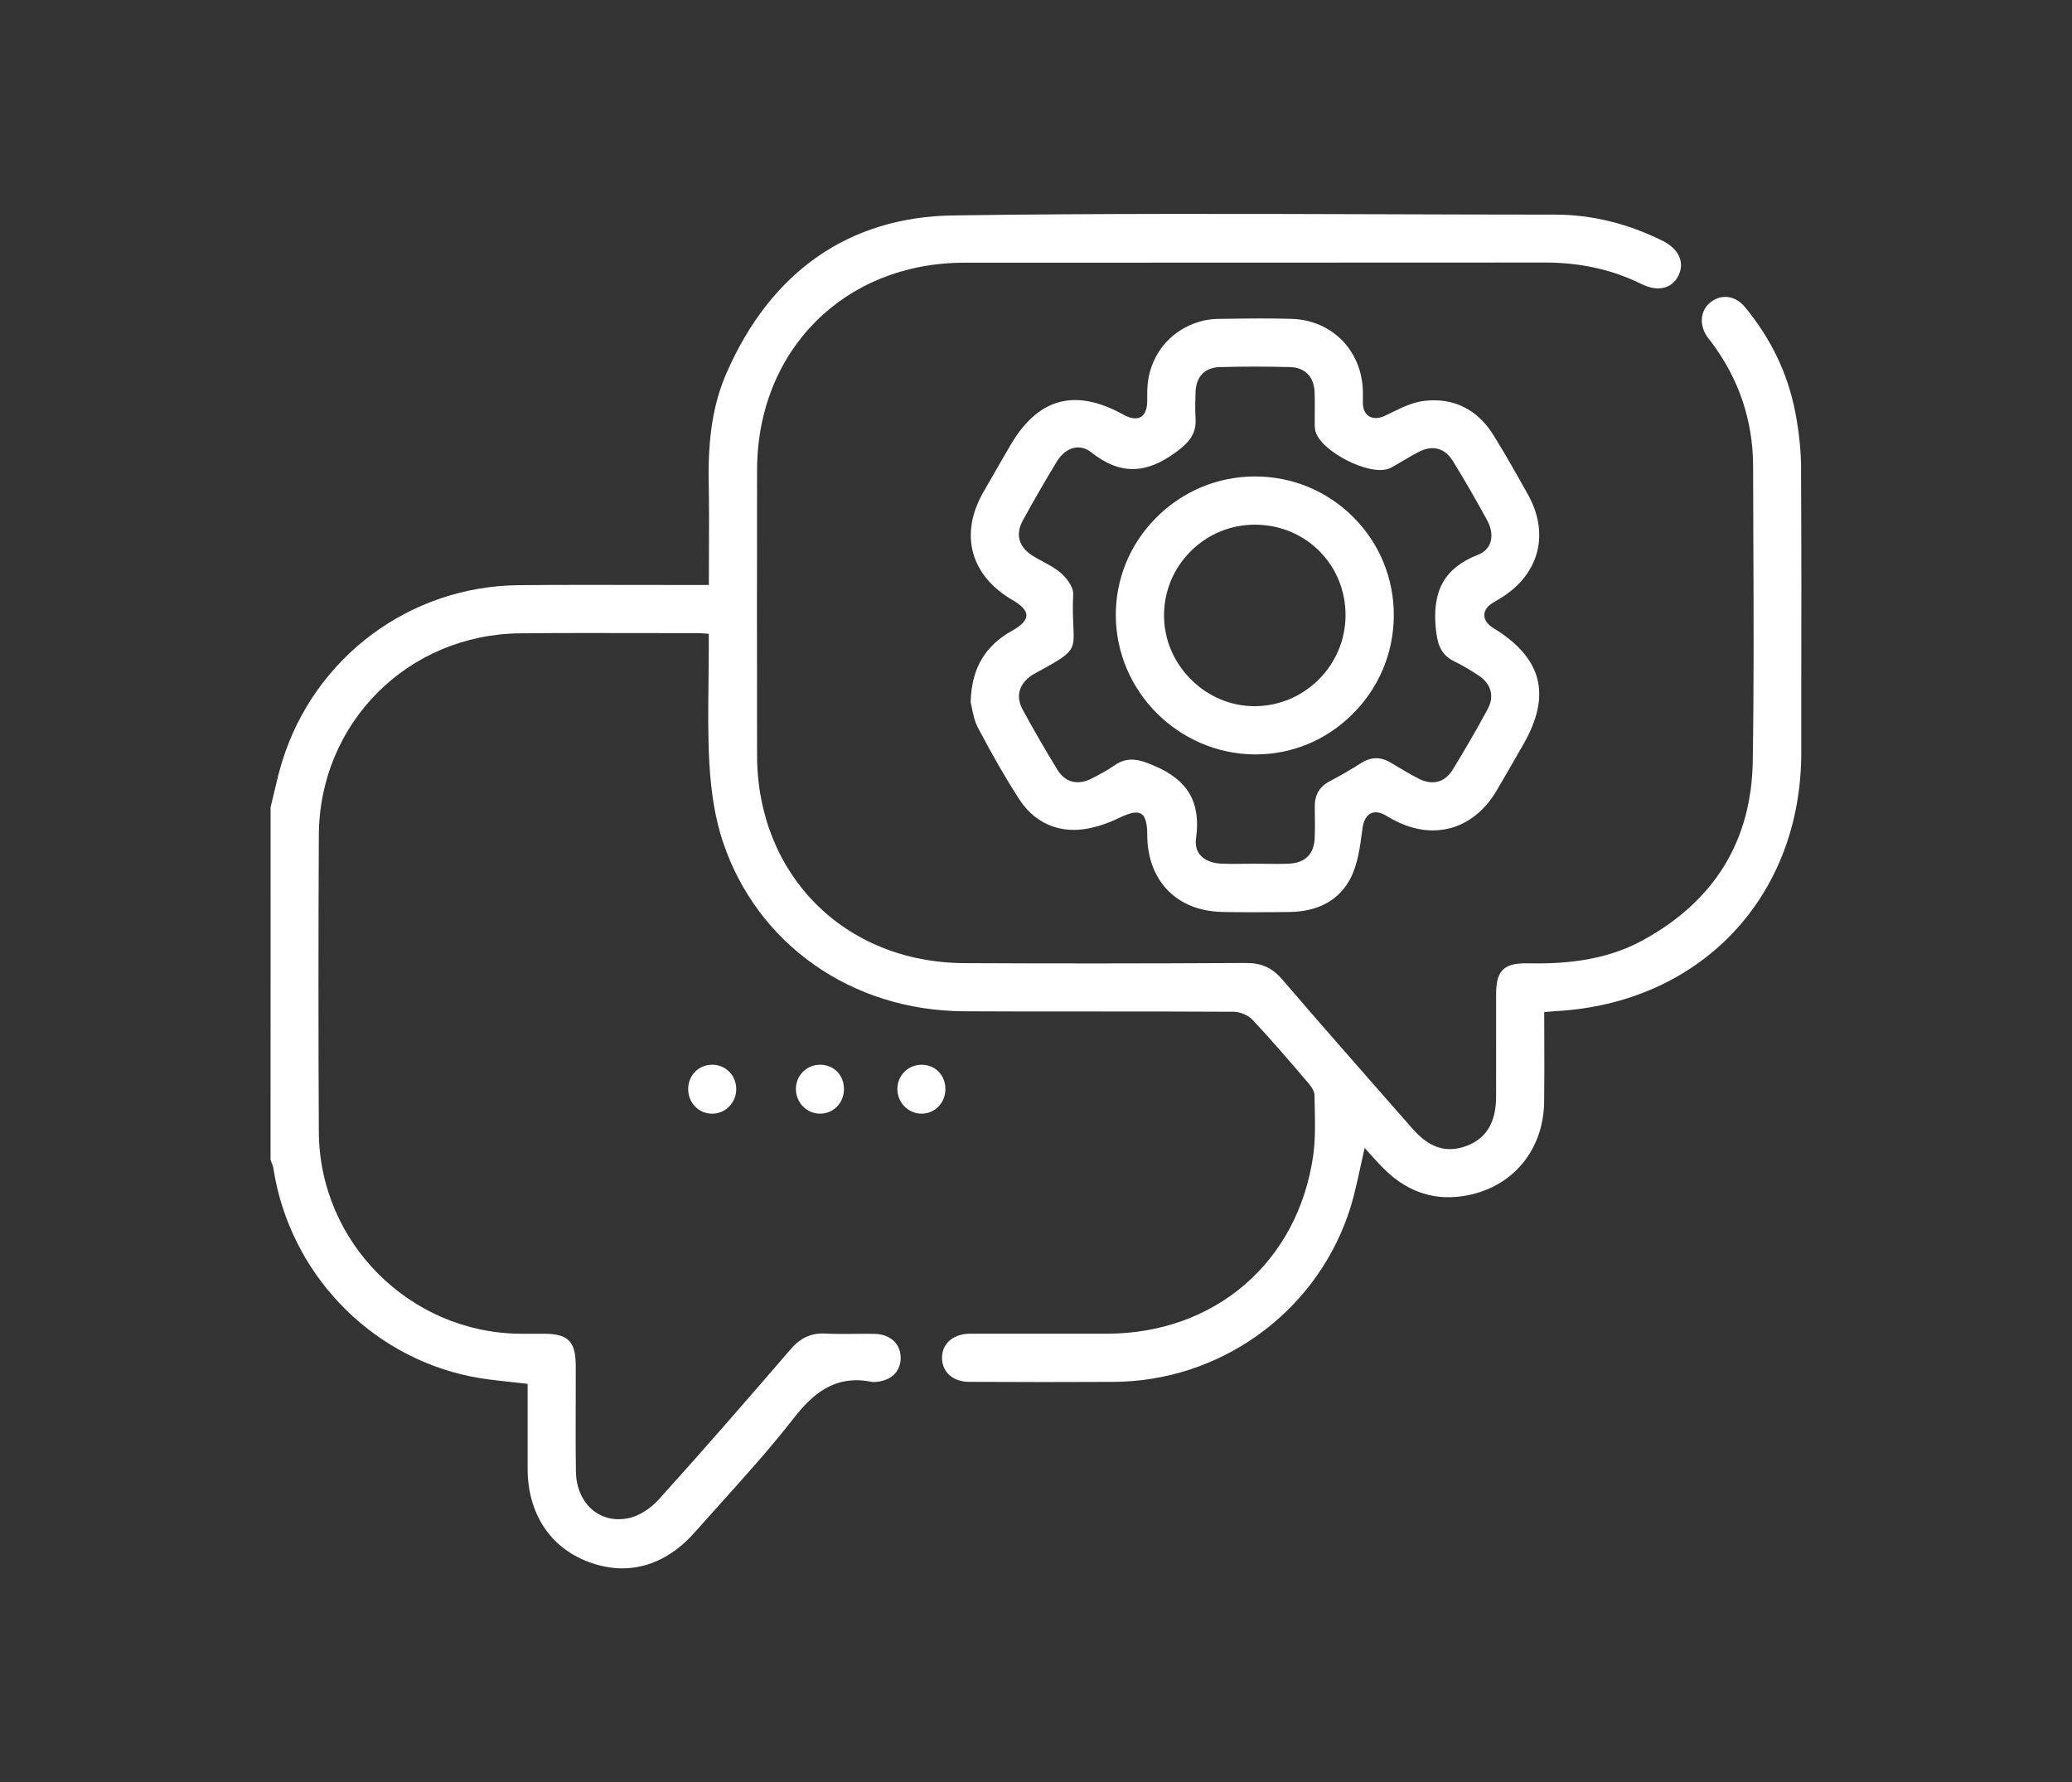 <svg xmlns="http://www.w3.org/2000/svg" id="Layer_1" data-name="Layer 1" viewBox="0 0 595.28 512"><rect x="0" y="0" width="595.28" height="512" fill="#333333" stroke="none"/><defs><style>      .cls-1 {        fill: #fff;        stroke-width: 0px;      }    </style></defs><path class="cls-1" d="m517.46,134.88c-.03-5.4-.61-11-1.72-16.65-2.14-10.96-6.99-21.05-14.42-30.01-2.71-3.28-6.65-3.86-9.79-1.46-2.99,2.29-3.46,6.35-1.14,9.87.25.38.54.74.83,1.1.17.21.33.41.49.62,7.9,10.54,11.92,22.5,11.95,35.57.01,7.25.04,14.5.07,21.74.09,20.68.17,42.07-.17,63.09-.38,22.91-11.07,40.23-31.78,51.48-11.23,6.1-23.5,6.7-32.96,6.52-3.49-.07-5.66.5-7.02,1.83-1.37,1.34-1.96,3.44-1.97,7-.01,4.72-.01,9.44,0,14.16,0,5.14,0,10.27-.01,15.41-.03,7.37-2.85,11.99-8.63,14.1-5.69,2.08-10.57.5-15.37-4.97-2.78-3.17-5.56-6.34-8.35-9.51-9.58-10.92-19.5-22.21-29.11-33.42-2.84-3.31-5.97-4.73-10.34-4.7-29.66.16-56.15.17-80.98.04-34.44-.18-59.48-25.31-59.54-59.77-.04-26.72-.04-54.26,0-81.84.05-34.5,25.09-59.57,59.54-59.61,27.07-.03,54.15-.03,81.22-.02,28.49,0,56.98,0,85.47-.03h.11c10.25,0,19.35,2.03,27.81,6.2,2.56,1.26,4.96,1.56,6.95.87,1.59-.55,2.86-1.74,3.66-3.42,1.8-3.79.03-7.59-4.62-9.9-10.03-4.98-20.36-7.5-30.71-7.51-16.36,0-32.99-.06-49.08-.11-40.66-.12-82.7-.26-124.04.34-29.78.43-52.27,16.04-65.03,45.15-3.83,8.73-5.42,18.49-5.17,31.65.13,6.77.1,13.43.07,20.47-.01,2.94-.03,5.9-.03,8.9h-4.55c-5.17,0-10.34,0-15.51-.02-11.35-.02-23.08-.04-34.63.07-31.27.32-58.55,20.65-67.88,50.59-.92,2.97-1.64,6.04-2.34,9.02-.33,1.39-.65,2.78-1,4.17v.06s-.01,101.2-.01,101.2l.03.17c.09.25.19.51.29.76.21.51.41,1,.48,1.48,4.56,29.87,27.4,53.94,56.81,59.89,3.69.75,7.38,1.14,11.28,1.55,1.64.17,3.29.35,4.96.56v7.25c0,5.73-.01,11.44,0,17.16.05,12.75,6.35,22.47,17.31,26.67,3.35,1.28,6.67,1.92,9.9,1.92,7.59,0,14.73-3.49,20.74-10.28,2.49-2.81,5-5.6,7.52-8.4,7.03-7.81,14.3-15.88,20.86-24.3,5.32-6.84,11.76-12.86,22.71-10.56.18.04.34.03.55.01,4.63-.19,7.54-2.82,7.59-6.85.05-4.07-2.94-6.88-7.44-6.98-1.96-.04-3.96-.02-5.88,0-2.71.03-5.5.06-8.24-.09-4.07-.24-7.16,1.16-10.04,4.49-11.16,12.96-24.39,28.22-37.87,43.14-2.52,2.79-5.92,4.88-8.88,5.45-3.74.73-7.31-.09-10.05-2.31-3.04-2.47-4.83-6.49-4.9-11.04-.1-6.6-.08-13.32-.06-19.82.01-3.53.02-7.07.01-10.6-.02-7.06-2.13-9.22-9.07-9.26-1.07,0-2.15,0-3.22,0-1.21,0-2.42,0-3.63,0-31.76-.25-57.73-26.25-57.89-57.96-.14-27.52-.14-56.21,0-85.27.15-32.2,25.54-57.67,57.8-57.99,12.08-.12,24.36-.09,36.24-.07,4.92.01,9.83.02,14.75.02.71,0,1.44.05,2.27.11.31.02.63.04.97.07v3.93c0,3.33-.04,6.65-.08,9.98-.09,7.7-.19,15.66.26,23.46.5,8.72,1.76,16.03,3.86,22.34,9.8,29.43,36.97,48.56,69.23,48.74,12.49.07,25.19.07,37.47.06,13.14,0,26.72,0,40.08.08,1.85.01,4.18,1.01,5.42,2.33,5.18,5.5,10.18,11.35,15.02,17.01l1.11,1.29c1.04,1.22,1.65,2.44,1.66,3.34.01,1.17.04,2.35.06,3.52.1,4.61.2,9.38-.46,13.93-4.41,30.52-28.22,51.04-59.25,51.07-8.03,0-16.06,0-24.1,0h-12.76s-.85,0-.85,0c-.73,0-1.46-.01-2.18.02-4.55.22-7.55,3.04-7.48,7.02.08,4.04,3.18,6.77,7.71,6.79,15.28.08,28.87.08,41.57.01,30.28-.15,57.32-19.36,67.3-47.79,1.57-4.47,2.6-9.22,3.59-13.81.4-1.84.81-3.73,1.25-5.61.42.47.85.94,1.28,1.42,1.45,1.62,2.94,3.29,4.55,4.86,6.75,6.59,14.68,9.06,23.58,7.36,13.28-2.54,21.97-13.1,22.16-26.9.08-5.98.06-12.1.04-18.01,0-2.57-.02-5.16-.02-7.76l.98-.09c.85-.08,1.57-.14,2.29-.18,41.53-2.22,70.55-32.74,70.58-74.22v-16.33c.04-21.33.06-43.39-.07-65.08Z"></path><path class="cls-1" d="m351.2,262c2.95.05,5.87.07,8.69.07,3.76,0,7.36-.03,10.6-.07,8.28-.1,14.34-3.47,17.54-9.75,2.04-4.01,2.68-8.76,3.29-13.36l.14-1.05c.28-2.06,1.11-3.53,2.33-4.15,1.13-.57,2.57-.4,4.17.48.34.19.68.38,1.01.58.28.16.56.32.84.48,11.54,6.48,23.36,3.34,30.1-8,1.96-3.29,3.89-6.67,5.77-9.94l1.95-3.4c8.19-14.24,5.47-24.87-8.58-33.45-1.68-1.03-2.61-2.35-2.61-3.72s.87-2.58,2.45-3.54c.37-.23.74-.45,1.12-.67l1.08-.65c11.12-6.78,14.22-18.48,7.88-29.8-2.96-5.29-6.32-11.3-9.9-17.05-4.66-7.5-11.62-10.89-20.08-9.82-3.18.4-6.23,1.89-9.19,3.33-.67.33-1.34.65-2,.96-1.68.79-3.31.83-4.48.11-1.09-.67-1.71-1.96-1.76-3.62-.02-.62-.01-1.23,0-1.85,0-.53,0-1.05,0-1.57-.23-11.75-8.8-20.56-20.39-20.94-6.15-.2-12.4-.12-18.45-.03l-2.99.04c-1.7.02-3.49.3-5.18.8-8.79,2.6-14.65,10.25-14.94,19.49-.02.7-.02,1.4-.02,2.09,0,.45,0,.9,0,1.34-.03,2.23-.67,3.77-1.85,4.46-1.19.69-2.94.46-4.94-.65-13.98-7.77-24.66-4.83-32.65,9l-2.09,3.6c-1.88,3.25-3.76,6.49-5.61,9.75-6.86,12.08-3.61,23.92,8.49,30.91,2.63,1.52,3.96,3,3.95,4.4-.01,1.4-1.38,2.87-4.05,4.35-7.92,4.39-11.72,10.91-11.97,20.53v.07s.02.07.02.07c.1.38.2.88.31,1.45.31,1.63.75,3.85,1.77,5.79,4.21,8.01,7.95,14.5,11.77,20.42,4,6.21,10.08,9.36,17.15,8.88,3.57-.25,7.56-1.42,11.86-3.5,3.02-1.45,4.96-1.79,6.13-1.07,1.14.71,1.7,2.62,1.72,5.84v.43c.13,13.1,8.61,21.7,21.61,21.92Zm-53.88-68.52c11.19-6.14,11.41-6.26,11.06-13.54-.1-2.18-.25-5.17-.06-9.26.1-2.32-2.26-4.98-3.67-6.18-1.5-1.28-3.28-2.23-5-3.15-1.03-.55-2.1-1.12-3.08-1.76-3.92-2.51-4.88-6.08-2.72-10.04,3.17-5.81,6.47-11.54,9.82-17.02,1.33-2.17,3.15-3.56,5.12-3.91,1.64-.29,3.29.18,4.76,1.35,8.07,6.41,15.58,6.38,24.35-.1,3.74-2.76,5.85-5.23,5.58-9.65-.17-2.77-.08-5.55,0-7.65.2-4.47,2.69-7,7.03-7.11,6.63-.18,13.39-.18,20.1,0,4.28.11,6.86,2.71,7.07,7.12.08,1.7.06,3.45.05,5.13,0,.85-.02,1.7-.01,2.55,0,.27,0,.54,0,.8-.01.74-.02,1.5.08,2.26.48,3.41,5.25,6.95,9.18,8.95,4.12,2.09,9.6,3.73,12.64,2.1,1.24-.67,2.46-1.39,3.65-2.1,1.35-.8,2.74-1.62,4.14-2.36,4.18-2.18,7.66-1.27,10.05,2.62,3.33,5.42,6.64,11.15,9.83,17.01,1.21,2.22,1.52,4.58.83,6.45-.57,1.55-1.78,2.73-3.51,3.4-9.59,3.73-13.31,10.39-12.06,21.6.48,4.29,1.48,7.14,5.21,8.98,2.25,1.11,4.54,2.44,6.97,4.05,3.71,2.45,4.68,6,2.66,9.73-3.15,5.83-6.53,11.67-10.04,17.38-2.25,3.65-5.8,4.59-9.74,2.58-2.35-1.2-4.66-2.58-6.89-3.92l-1.24-.74c-2.86-1.7-5.66-1.63-8.55.23-2.78,1.79-5.75,3.51-8.83,5.12-2.99,1.56-4.42,3.97-4.37,7.35v.16c.04,2.89.09,5.88-.02,8.8-.17,4.61-2.69,7.17-7.28,7.4-2.25.11-4.55.08-6.77.05-1.02-.01-2.04-.03-3.06-.03h0c-.99,0-1.98.01-2.97.03-2.25.03-4.57.06-6.85-.05-2.62-.13-4.75-1.02-5.99-2.51-1.04-1.25-1.43-2.84-1.17-4.74,1.43-10.28-2.26-16.71-11.95-20.84-2.39-1.02-4.48-1.8-6.55-1.8-1.61,0-3.21.47-4.94,1.67-2.19,1.51-4.57,2.77-6.61,3.8-3.98,2-7.53,1.08-9.76-2.53-3.45-5.61-6.83-11.46-10.04-17.38-2-3.7-1.04-7.25,2.62-9.76.1-.07.21-.14.32-.2l.62-.34Z"></path><path class="cls-1" d="m269.58,307.79c-1.26-1.24-3-1.93-4.89-1.91-1.86.01-3.59.75-4.89,2.07-1.31,1.34-2.02,3.11-1.99,5,.05,3.86,3.16,6.99,6.95,6.99h.05c3.84-.03,6.82-3.15,6.8-7.11-.01-1.97-.73-3.76-2.03-5.04Z"></path><path class="cls-1" d="m235.59,305.88c-1.86,0-3.59.71-4.89,2.01-1.32,1.31-2.04,3.08-2.04,4.98,0,3.88,3.1,7.06,6.92,7.07h.03c1.86,0,3.58-.72,4.86-2.03,1.28-1.31,1.99-3.09,2-5.01,0-1.94-.68-3.72-1.93-5.01-1.26-1.29-3-2.01-4.91-2.01h-.02Z"></path><path class="cls-1" d="m204.61,305.88c-1.87,0-3.59.7-4.87,1.97-1.3,1.3-2.02,3.08-2.03,5.02,0,3.96,3.02,7.07,6.88,7.08h.01c3.8,0,6.91-3.15,6.92-7.04,0-1.92-.7-3.7-2.01-5.02-1.29-1.29-3.02-2.01-4.89-2.02h-.02Z"></path><path class="cls-1" d="m360.35,216.73c.15,0,.29,0,.44,0,10.35,0,20.16-4.05,27.65-11.44,7.7-7.59,11.96-17.69,12-28.43.04-10.69-4.09-20.74-11.63-28.29-7.52-7.54-17.55-11.69-28.23-11.69h-.05c-10.71.01-20.8,4.23-28.39,11.87-7.53,7.58-11.64,17.57-11.57,28.14.13,21.73,17.97,39.6,39.77,39.84Zm.38-13.85c-.09,0-.17,0-.26,0-6.81,0-13.28-2.7-18.25-7.63-5.04-5-7.81-11.58-7.8-18.53.02-6.96,2.77-13.51,7.75-18.44,4.94-4.88,11.44-7.55,18.35-7.55.09,0,.18,0,.27,0,14.49.15,25.81,11.59,25.78,26.06-.03,14.24-11.63,25.94-25.86,26.08Z"></path></svg>